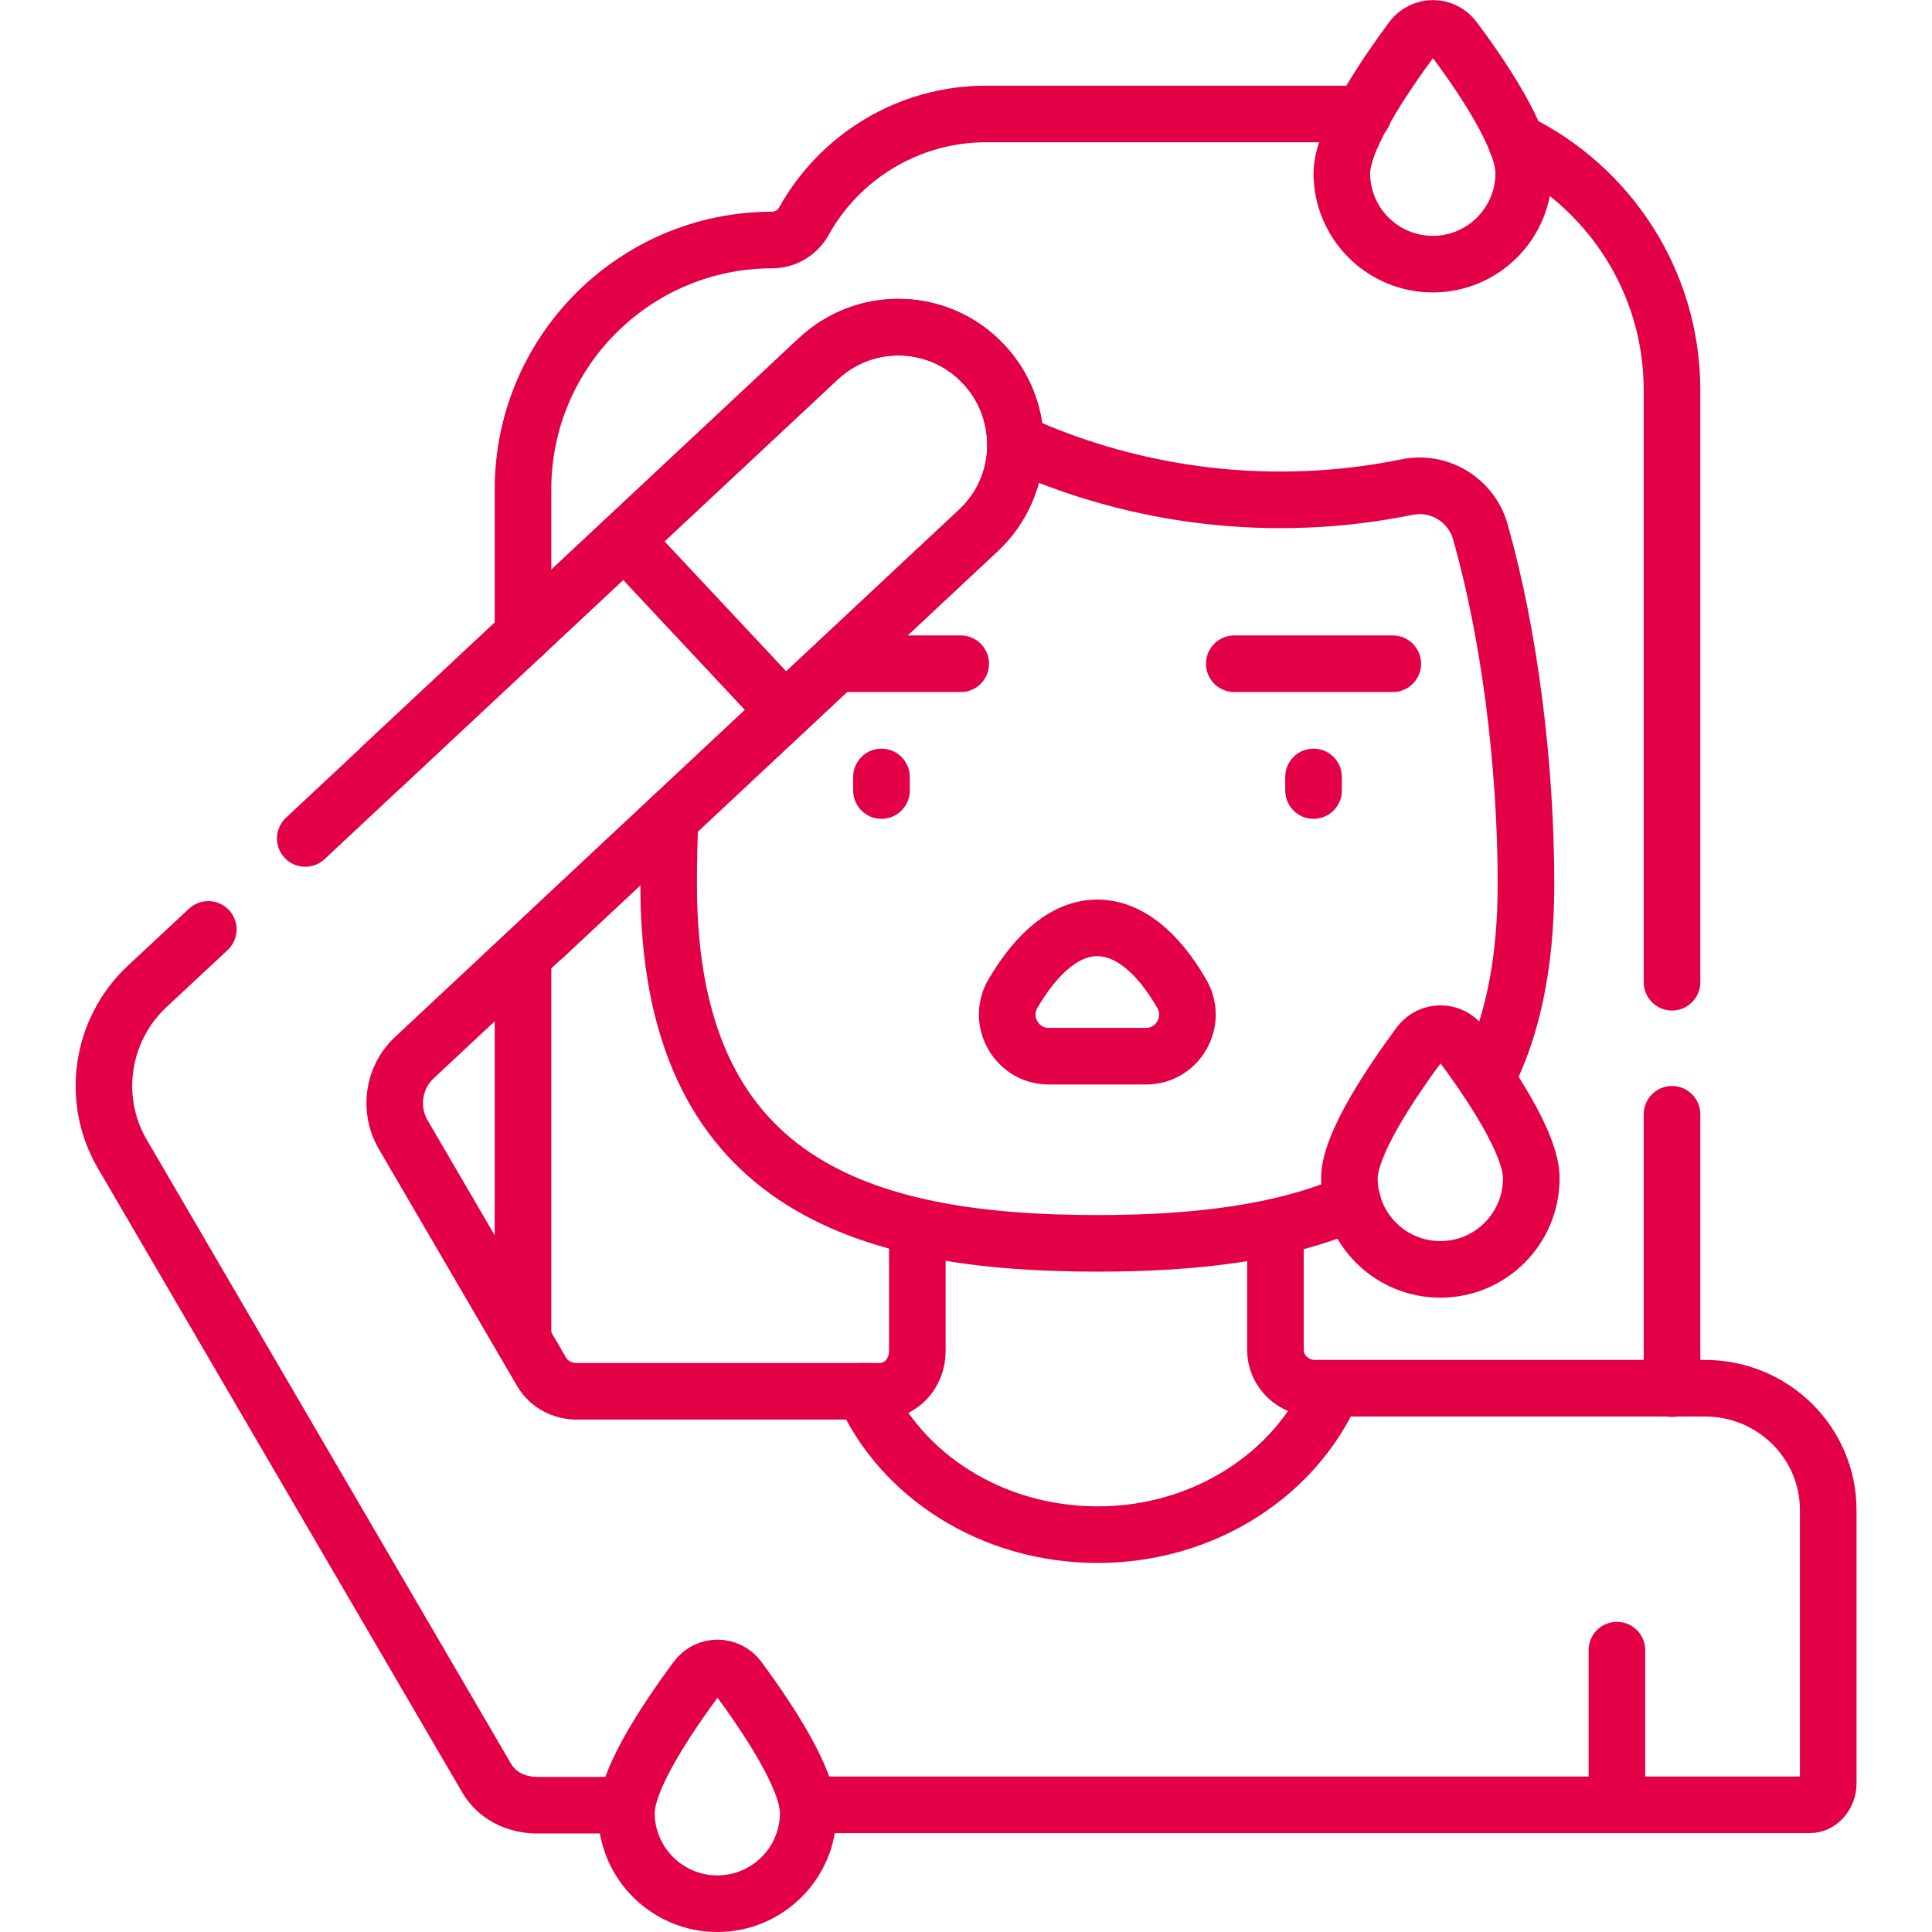 <?xml version="1.0" encoding="utf-8"?>
<!-- Generator: Adobe Illustrator 27.7.0, SVG Export Plug-In . SVG Version: 6.00 Build 0)  -->
<svg version="1.1" id="Capa_1" xmlns="http://www.w3.org/2000/svg" xmlns:xlink="http://www.w3.org/1999/xlink" x="0px" y="0px"
	 viewBox="0 0 512 512" style="enable-background:new 0 0 512 512;" xml:space="preserve">
<style type="text/css">
	.st0{fill:none;stroke:#E40046;stroke-width:15;stroke-linecap:round;stroke-linejoin:round;stroke-miterlimit:10;}
</style>
<g>
	<path class="st0" d="M138.6,168.3v-38.6c0-36.5,29.6-66.1,66.1-66.1c3.4,0,6.6-1.9,8.3-4.9c9.4-17,27.6-28.5,48.4-28.5h99.9"/>
	<line class="st0" x1="443.1" y1="368" x2="443.1" y2="295.3"/>
	<line class="st0" x1="138.6" y1="354.9" x2="138.6" y2="253.5"/>
	<path class="st0" d="M401.8,37.5c24.4,11.9,41.3,36.9,41.3,65.9v156.9"/>
	<path class="st0" d="M228.9,368.7c9.9,22.3,33.9,38,62,38c28.3,0,52.5-16.1,62.3-38.7"/>
	<path class="st0" d="M80.9,222.2L216.8,95.1c6-5.6,13.6-8.4,21.2-8.4c8.3,0,16.6,3.3,22.7,9.9c5.5,5.8,8.2,13.2,8.4,20.7
		c0.2,8.5-3.1,17-9.9,23.3L109.8,280.3c-5.6,5.2-6.8,13.7-3,20.3l36.7,62.9c1.9,3.3,5.5,5.2,9.3,5.2h80.3c5.8,0,10-4.9,10-10.6v-33"
		/>
	<path class="st0" d="M55.2,246.3l-16.3,15.2C26.7,273,24,291.4,32.4,305.8l96.5,165.3c2.8,4.9,8,7.3,13.6,7.3h23.6"/>
	<path class="st0" d="M338,325.2v32.5c0,5.8,4.9,10.3,10.7,10.2h103c18-0.1,32.8,14.3,32.8,32.3v72.5c0,2.8-2.1,5.6-4.9,5.6H214"/>
	<path class="st0" d="M177.6,216.9c-0.3,5.9-0.4,11.8-0.4,17.6c0,79.1,50.9,95,113.6,95c25.4,0,48.8-2.6,67.7-10.9"/>
	<path class="st0" d="M269.1,117.2c32.4,14.8,68.8,19,103.7,11.9c8.6-1.8,17.1,3.4,19.5,11.8c7.8,27.5,12.1,62,12.1,93.5
		c0,21.5-3.8,38.4-10.5,51.5"/>
	<g>
		<line class="st0" x1="233.6" y1="205.9" x2="233.6" y2="209.5"/>
		<line class="st0" x1="254.6" y1="175.9" x2="221.5" y2="175.9"/>
		<line class="st0" x1="348.1" y1="205.9" x2="348.1" y2="209.5"/>
		<line class="st0" x1="327.1" y1="175.9" x2="369.1" y2="175.9"/>
	</g>
	<path class="st0" d="M290.8,245.9c-8.2,0-15.8,6.3-22.3,17.3c-4.4,7.3,0.9,16.7,9.4,16.7h25.8c8.5,0,13.8-9.3,9.4-16.7
		C306.7,252.2,299,245.9,290.8,245.9z"/>
	<path class="st0" d="M144,248.4l115.3-107.8c12.5-11.7,13.2-31.4,1.5-44c-6.1-6.6-14.4-9.9-22.7-9.9c-7.6,0-15.2,2.8-21.2,8.4
		L101.4,203"/>
	<line class="st0" x1="208" y1="188.5" x2="165.5" y2="143.1"/>
	<line class="st0" x1="428.5" y1="478" x2="428.5" y2="437.3"/>
	<path class="st0" d="M195.7,444.8c-2.8-3.7-8.3-3.7-11.1,0c-7.1,9.6-18.6,26.4-18.6,35.6c0,13.3,10.8,24.1,24.1,24.1
		s24.1-10.8,24.1-24.1C214.2,471.2,202.8,454.4,195.7,444.8z"/>
	<path class="st0" d="M387.3,276.7c-2.8-3.7-8.3-3.7-11.1,0c-7.1,9.6-18.6,26.4-18.6,35.6c0,13.3,10.8,24.1,24.1,24.1
		c13.3,0,24.1-10.8,24.1-24.1C405.9,303.1,394.5,286.3,387.3,276.7z"/>
	<path class="st0" d="M385.3,10.3c-2.8-3.7-8.3-3.7-11.1,0c-7.1,9.6-18.6,26.4-18.6,35.6c0,13.3,10.8,24.1,24.1,24.1
		c13.3,0,24.1-10.8,24.1-24.1C403.9,36.7,392.5,19.9,385.3,10.3z"/>
</g>
</svg>
